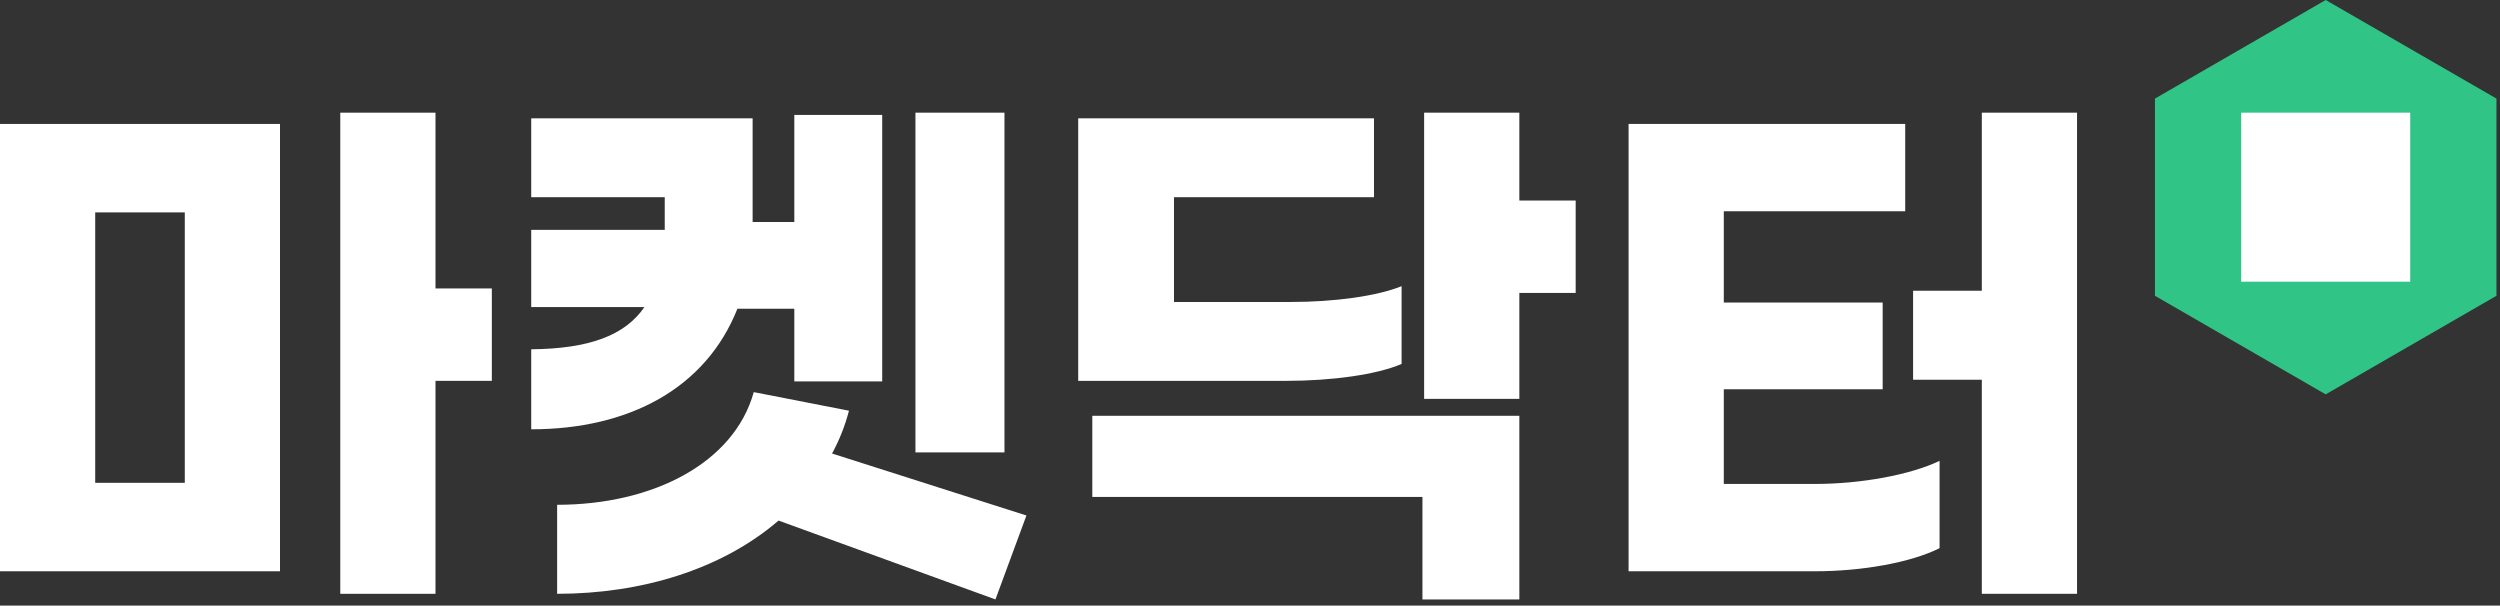 <?xml version="1.0" encoding="UTF-8"?> <svg xmlns="http://www.w3.org/2000/svg" width="355" height="86" viewBox="0 0 355 86" fill="none"><rect x="0" y="0" width="355" height="86" fill="#333333" stroke="none"/><path d="M69.84 40.96H61.84V16H48.32V84.32H61.84V54.08H69.84V40.96ZM0 81.12H39.76V17.6H0V81.12ZM13.52 30.16H26.24V68.56H13.52V30.16Z" fill="white"></path><path d="M142.633 16H129.993V64.24H142.633V16ZM104.713 43.84H112.793V54.16H125.273V16.32H112.793V31.52H106.873V31.44V16.8H75.433V28H94.393V31.52V32.64H75.433V43.6H91.513C88.713 47.68 83.593 49.52 75.433 49.6V60.96C89.353 60.96 100.233 55.12 104.713 43.84ZM145.753 73.2L118.153 64.4C119.193 62.48 119.993 60.48 120.553 58.32L107.033 55.68C104.233 65.76 92.713 71.68 79.113 71.68V84.32C91.033 84.32 102.473 80.88 110.553 73.92L141.353 85.12L145.753 73.2Z" fill="white"></path><path d="M223.746 28.48H215.746V16H202.226V56.64H215.746V41.6H223.746V28.48ZM199.026 51.68V40.64C195.426 42.08 189.426 42.88 183.266 42.88H166.706V28H195.106V16.8H153.106V54.08H182.706C189.106 54.08 195.506 53.2 199.026 51.68ZM155.106 70.56H201.986V85.12H215.746V59.04H155.106V70.56Z" fill="white"></path><path d="M281.419 16V41.28H271.659V53.92H281.419V84.32H294.939V16H281.419ZM244.779 68.72V55.28H267.339V42.96H244.779V30H270.539V17.6H231.259V81.12H257.739C264.299 81.12 271.259 79.92 275.419 77.84V65.44C271.259 67.44 264.219 68.72 257.739 68.72H244.779Z" fill="white"></path><path d="M330.249 0L354.497 14V42L330.249 56L306 42V14L330.249 0Z" fill="#30C586"></path><path d="M318.249 16H342.249V40H318.249V16Z" fill="white"></path></svg> 